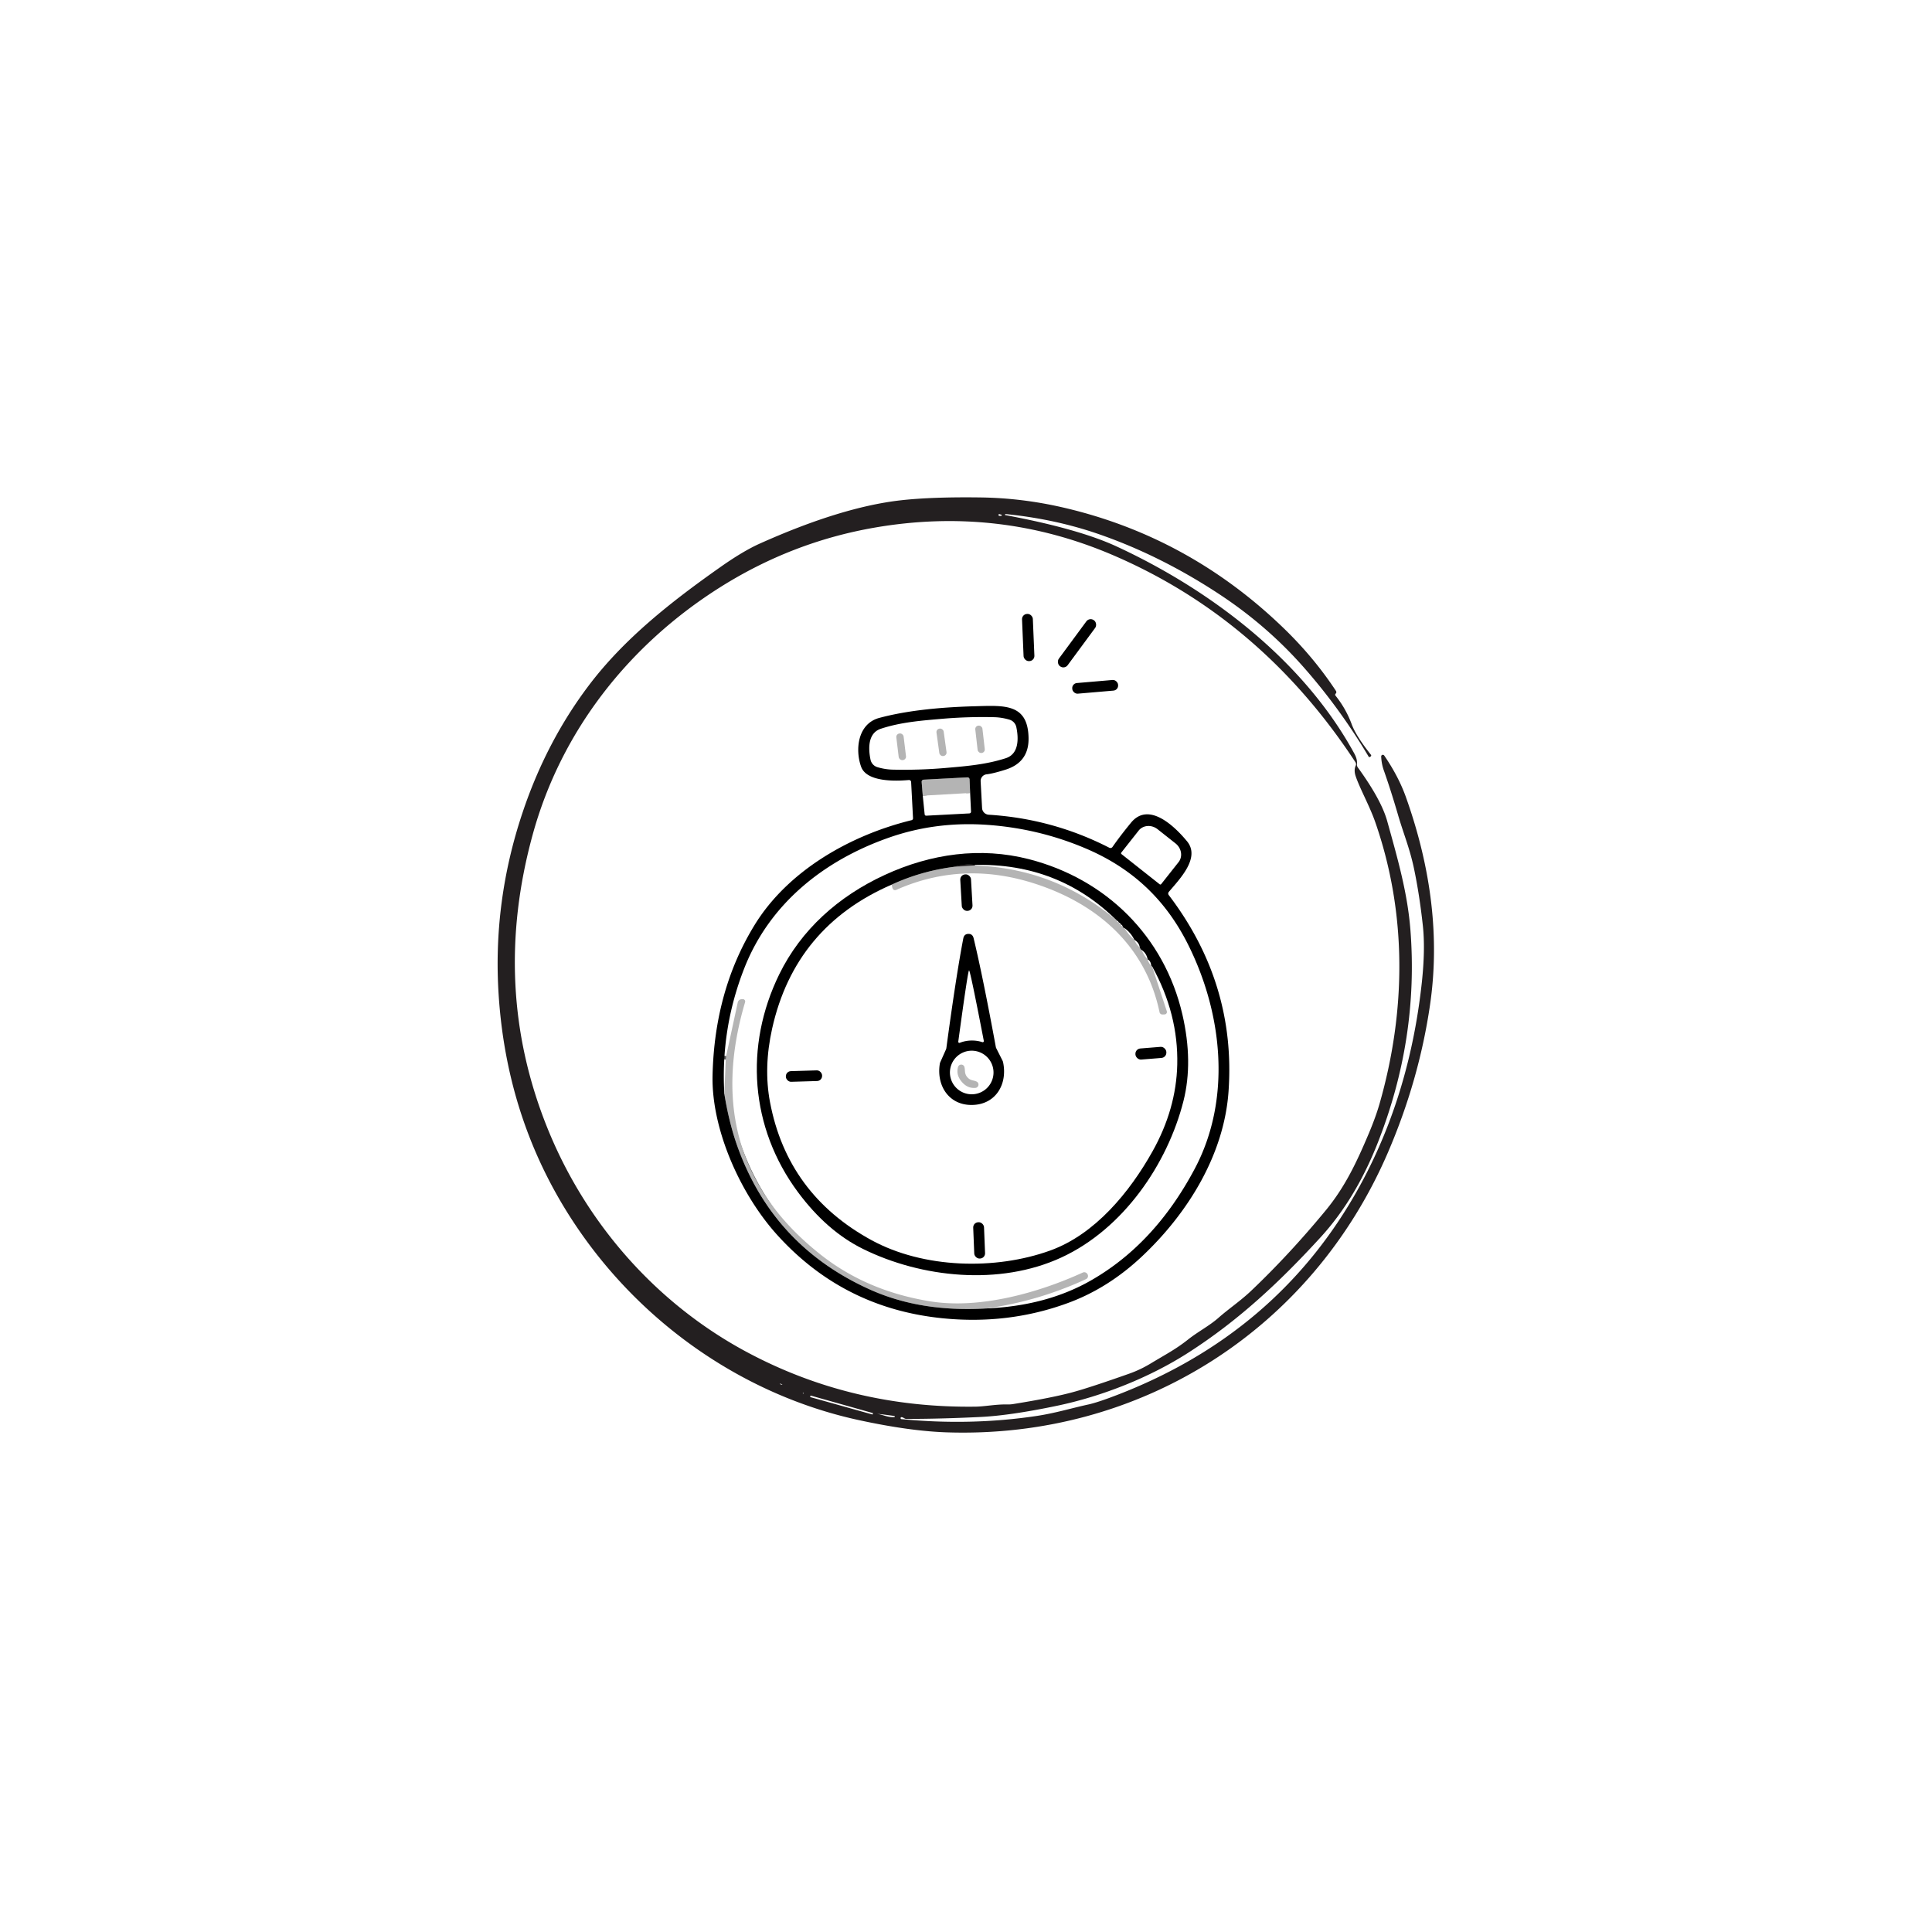 <svg viewBox="0.00 0.00 500.00 500.00" version="1.1" xmlns="http://www.w3.org/2000/svg">
<g stroke-linecap="butt" fill="none" stroke-width="2.00">
<path d="M 251.07 205.22
  L 250.92 201.69
  A 0.54 0.53 86.8 0 0 250.36 201.18
  L 239.03 201.78
  A 0.54 0.54 0.0 0 0 238.52 202.36
  L 238.81 205.92" stroke="#5a5a5a"></path>
<path d="M 187.46 283.09
  Q 188.71 290.77 190.91 296.87
  Q 200.18 322.56 225.25 333.78
  Q 238.33 339.64 255.32 338.62" stroke="#5a5a5a"></path>
<path d="M 187.82 274.21
  L 187.93 273.30" stroke="#5a5a5a"></path>
<path d="M 246.92 224.33
  Q 238.44 225.41 230.81 228.92" stroke="#5a5a5a"></path>
<path d="M 298.16 250.09
  Q 298.07 250.05 297.97 250.02" stroke="#5a5a5a"></path>
<path d="M 295.47 245.86
  Q 295.22 245.78 294.97 245.22" stroke="#5a5a5a"></path>
<path d="M 291.05 240.21
  Q 290.75 240.20 290.54 239.77" stroke="#5a5a5a"></path>
<path d="M 252.26 223.84
  Q 249.56 223.51 246.92 224.33" stroke="#121010"></path>
<path d="M 252.29 223.99
  L 246.92 224.33" stroke="#6c6a6a"></path>
</g>
<path d="M 233.27 366.76
  A 0.26 0.26 0.0 0 0 233.29 367.27
  Q 251.22 368.99 268.13 366.47
  C 273.15 365.72 277.11 364.47 281.75 363.46
  Q 283.61 363.05 287.08 361.78
  Q 331.23 345.53 352.51 305.82
  Q 364.86 282.76 367.95 254.43
  Q 368.90 245.69 368.23 239.54
  Q 367.36 231.56 365.94 224.78
  C 364.84 219.55 363.18 215.62 361.83 210.97
  Q 359.95 204.52 358.13 199.37
  Q 357.53 197.67 357.45 195.78
  A 0.43 0.43 0.0 0 1 358.23 195.52
  Q 361.96 200.97 363.87 206.35
  Q 373.84 234.37 370.09 260.07
  Q 367.25 279.53 359.23 298.18
  C 339.48 344.14 295.10 372.37 244.99 370.69
  Q 235.44 370.37 222.39 367.55
  C 193.29 361.27 167.25 343.45 150.11 318.77
  Q 131.35 291.76 129.07 257.77
  Q 127.44 233.53 135.25 210.26
  Q 141.39 191.93 152.40 177.37
  C 161.53 165.30 173.63 155.77 186.49 146.72
  Q 192.36 142.59 196.68 140.66
  Q 217.69 131.25 233.01 129.49
  Q 241.19 128.56 253.96 128.74
  Q 264.38 128.90 274.73 131.25
  Q 307.35 138.67 331.94 162.31
  Q 339.91 169.96 345.72 178.77
  Q 346.00 179.19 345.65 179.54
  A 0.36 0.36 0.0 0 0 345.62 180.02
  Q 348.33 183.40 349.81 187.41
  Q 350.91 190.43 354.80 195.34
  A 0.30 0.29 55.8 0 1 354.72 195.78
  L 354.46 195.93
  A 0.17 0.16 -30.6 0 1 354.24 195.88
  Q 346.72 183.24 337.27 172.55
  Q 327.82 161.86 315.60 153.81
  Q 300.32 143.73 284.12 138.15
  Q 273.01 134.33 260.30 133.04
  A 0.19 0.19 0.0 0 0 260.09 133.21
  A 0.08 0.07 -82.4 0 0 260.15 133.30
  Q 279.06 136.84 288.93 141.40
  C 313.33 152.68 337.37 170.92 350.51 195.04
  Q 351.32 196.54 351.18 197.79
  A 1.18 1.16 30.5 0 0 351.40 198.61
  Q 357.47 206.97 359.01 212.51
  C 361.79 222.49 364.27 231.13 365.02 240.73
  Q 367.19 268.80 356.56 295.76
  Q 350.83 310.31 341.74 320.24
  C 330.98 331.99 320.36 341.86 307.43 350.14
  C 297.62 356.42 285.36 361.35 273.52 363.82
  Q 261.46 366.34 253.75 366.71
  Q 243.33 367.22 234.57 367.21
  A 0.96 0.96 0.0 0 1 234.07 367.07
  Q 233.52 366.73 233.27 366.76
  Z
  M 259.12 133.48
  A 0.14 0.14 0.0 0 0 259.13 133.20
  L 258.69 133.07
  A 0.21 0.21 0.0 0 0 258.53 133.46
  Q 258.73 133.56 259.12 133.48
  Z
  M 350.78 197.25
  Q 326.48 160.19 288.08 143.69
  Q 258.43 130.96 226.22 136.57
  Q 204.95 140.28 186.39 151.97
  C 162.95 166.75 145.22 189.01 137.81 216.18
  Q 127.11 255.36 141.47 291.44
  C 151.39 316.37 169.70 337.24 193.13 349.83
  Q 220.37 364.47 252.45 364.04
  C 254.91 364.01 257.76 363.39 260.84 363.47
  A 8.01 7.47 -47.0 0 0 262.14 363.38
  Q 272.69 361.68 277.98 360.20
  Q 282.45 358.96 292.20 355.52
  Q 295.13 354.49 297.86 352.83
  C 301.79 350.45 304.24 349.23 307.53 346.62
  C 309.96 344.69 313.03 343.09 315.34 341.05
  C 317.73 338.92 321.11 336.61 323.73 334.12
  Q 333.64 324.71 343.03 313.33
  C 348.14 307.15 351.16 300.65 354.28 293.26
  Q 356.02 289.12 357.00 285.74
  C 363.92 261.64 364.16 236.44 355.91 212.75
  C 354.48 208.64 351.93 204.07 350.85 200.89
  Q 350.32 199.32 350.85 198.17
  A 0.95 0.95 0.0 0 0 350.78 197.25
  Z
  M 201.78 358.11
  Q 202.10 358.39 202.50 358.35
  Q 202.18 358.09 201.78 358.11
  Z
  M 207.83 360.65
  Q 207.94 360.67 208.00 360.62
  A 0.07 0.06 28.0 0 0 207.96 360.51
  Q 207.95 360.50 207.84 360.51
  A 0.07 0.07 0.0 0 0 207.83 360.65
  Z
  M 225.88 365.70
  L 209.83 361.18
  A 0.07 0.07 0.0 0 0 209.74 361.23
  L 209.67 361.48
  A 0.07 0.07 0.0 0 0 209.72 361.57
  L 225.79 366.07
  A 0.03 0.03 0.0 0 0 225.83 366.05
  L 225.91 365.76
  A 0.05 0.04 -77.6 0 0 225.88 365.70
  Z
  M 231.47 366.46
  Q 229.23 366.12 226.88 365.88
  L 226.87 365.88
  C 228.43 366.08 229.77 366.87 231.46 366.75
  A 0.15 0.15 0.0 0 0 231.47 366.46
  Z" fill="#231f20"></path>
<rect rx="1.34" height="12.22" width="2.80" transform="translate(266.10,164.99) rotate(-2.4)" y="-6.11" x="-1.40" fill="#000000"></rect>
<rect rx="1.38" height="14.78" width="2.84" transform="translate(278.73,166.48) rotate(36.4)" y="-7.39" x="-1.42" fill="#000000"></rect>
<rect rx="1.31" height="2.76" width="11.90" transform="translate(283.43,177.75) rotate(-4.9)" y="-1.38" x="-5.95" fill="#000000"></rect>
<path d="M 302.47 231.64
  Q 319.93 254.56 317.94 282.51
  C 316.79 298.64 307.64 313.73 295.68 325.03
  Q 286.83 333.40 276.32 337.24
  Q 260.87 342.90 243.79 341.15
  Q 218.26 338.54 201.13 319.59
  C 191.66 309.11 184.09 292.32 184.41 278.31
  Q 184.91 256.27 195.31 239.35
  C 203.86 225.43 219.90 216.18 235.92 212.26
  A 0.50 0.49 81.5 0 0 236.29 211.75
  L 235.80 202.39
  A 0.55 0.55 0.0 0 0 235.20 201.87
  C 231.71 202.18 224.30 202.40 222.86 198.44
  C 221.26 194.01 221.96 187.31 227.54 185.80
  Q 237.22 183.19 252.22 182.78
  C 259.84 182.57 266.04 181.98 266.19 191.00
  Q 266.30 197.30 260.20 199.20
  Q 256.94 200.22 255.34 200.39
  A 1.74 1.73 -4.7 0 0 253.79 202.21
  L 254.16 209.11
  A 1.85 1.83 0.5 0 0 255.88 210.85
  Q 272.43 211.88 287.08 219.39
  A 0.65 0.65 0.0 0 0 287.92 219.18
  Q 289.84 216.41 292.69 212.93
  C 297.37 207.21 304.23 214.13 307.19 217.71
  C 310.75 221.99 305.26 227.53 302.49 230.82
  A 0.66 0.65 46.6 0 0 302.47 231.64
  Z
  M 243.75 186.03
  C 238.28 186.50 233.07 186.92 227.99 188.59
  C 224.64 189.68 224.67 193.60 225.29 196.60
  A 2.57 2.57 0.0 0 0 227.07 198.54
  Q 229.05 199.13 231.00 199.18
  Q 237.83 199.34 244.57 198.76
  C 250.05 198.29 255.25 197.87 260.33 196.21
  C 263.68 195.11 263.65 191.19 263.03 188.19
  A 2.57 2.57 0.0 0 0 261.25 186.25
  Q 259.27 185.66 257.32 185.61
  Q 250.50 185.45 243.75 186.03
  Z
  M 238.81 205.92
  L 239.30 210.75
  A 0.38 0.38 0.0 0 0 239.70 211.10
  L 250.87 210.51
  A 0.45 0.45 0.0 0 0 251.30 210.03
  L 251.07 205.22
  L 250.92 201.69
  A 0.54 0.53 86.8 0 0 250.36 201.18
  L 239.03 201.78
  A 0.54 0.54 0.0 0 0 238.52 202.36
  L 238.81 205.92
  Z
  M 187.46 283.09
  Q 188.71 290.77 190.91 296.87
  Q 200.18 322.56 225.25 333.78
  Q 238.33 339.64 255.32 338.62
  Q 270.76 337.96 282.21 331.45
  Q 298.84 322.00 309.21 302.45
  C 318.77 284.42 316.40 262.29 307.49 244.48
  C 301.58 232.65 292.87 224.62 280.94 219.56
  Q 268.93 214.46 255.75 213.49
  Q 242.31 212.50 230.14 216.75
  C 213.35 222.61 199.21 233.77 192.61 250.61
  Q 186.47 266.28 187.46 283.09
  Z
  M 290.24 221.04
  L 300.12 228.85
  A 0.28 0.28 0.0 0 0 300.52 228.80
  L 305.01 223.12
  A 3.62 3.32 38.3 0 0 304.22 218.27
  L 299.58 214.60
  A 3.62 3.32 38.3 0 0 294.68 214.96
  L 290.19 220.65
  A 0.28 0.28 0.0 0 0 290.24 221.04
  Z" fill="#000000"></path>
<rect rx="0.89" height="7.12" width="1.86" transform="translate(253.63,191.33) rotate(-6.5)" y="-3.56" x="-0.93" fill="#b4b4b4"></rect>
<rect rx="0.89" height="7.16" width="1.88" transform="translate(243.66,192.11) rotate(-7.9)" y="-3.58" x="-0.94" fill="#b4b4b4"></rect>
<rect rx="0.90" height="6.94" width="1.90" transform="translate(233.22,193.27) rotate(-6.9)" y="-3.47" x="-0.95" fill="#b4b4b4"></rect>
<path d="M 251.07 205.22
  L 238.81 205.92
  L 238.52 202.36
  A 0.54 0.54 0.0 0 1 239.03 201.78
  L 250.36 201.18
  A 0.54 0.53 86.8 0 1 250.92 201.69
  L 251.07 205.22
  Z" fill="#b4b4b4"></path>
<path d="M 274.68 325.44
  C 258.65 332.84 238.47 330.68 223.36 323.23
  Q 214.00 318.62 206.51 308.53
  C 194.11 291.82 192.60 270.68 201.67 252.15
  C 207.32 240.61 216.97 231.97 228.96 226.44
  C 240.95 220.90 253.78 219.16 266.23 222.34
  C 286.22 227.45 301.33 242.31 306.01 262.58
  Q 308.83 274.83 306.28 284.94
  C 302.14 301.28 290.71 318.04 274.68 325.44
  Z
  M 246.92 224.33
  Q 238.44 225.41 230.81 228.92
  Q 205.73 239.77 199.83 266.19
  Q 197.59 276.26 199.27 285.20
  Q 203.78 309.07 225.54 320.95
  C 239.01 328.29 257.56 328.77 271.81 323.63
  C 283.40 319.44 292.36 308.53 298.27 297.97
  Q 304.39 287.04 304.67 275.55
  Q 304.99 262.40 298.16 250.09
  Q 298.07 250.05 297.97 250.02
  Q 297.80 248.62 297.01 248.29
  Q 296.73 246.72 295.47 245.86
  Q 295.22 245.78 294.97 245.22
  Q 294.83 243.95 293.56 243.21
  Q 292.70 241.42 291.05 240.21
  Q 290.75 240.20 290.54 239.77
  Q 290.43 239.35 290.05 239.24
  Q 289.91 238.85 289.53 238.74
  Q 289.45 238.44 289.04 238.25
  Q 274.02 223.34 252.26 223.84
  Q 249.56 223.51 246.92 224.33
  Z" fill="#000000"></path>
<path d="M 252.26 223.84
  Q 252.28 223.92 252.29 223.99
  L 246.92 224.33
  Q 249.56 223.51 252.26 223.84
  Z" fill="#231f20"></path>
<path d="M 252.29 223.99
  Q 273.13 224.74 289.04 238.25
  Q 289.03 238.57 289.53 238.74
  Q 289.63 239.11 290.05 239.24
  Q 290.15 239.60 290.54 239.77
  Q 290.75 240.20 291.05 240.21
  Q 292.08 241.98 293.56 243.21
  Q 293.98 244.27 294.97 245.22
  Q 295.22 245.78 295.47 245.86
  Q 296.07 247.31 297.01 248.29
  Q 297.29 249.28 297.97 250.02
  Q 298.07 250.05 298.16 250.09
  L 301.97 261.71
  A 0.63 0.63 0.0 0 1 301.41 262.53
  L 300.87 262.55
  A 0.75 0.74 -7.5 0 1 300.09 261.96
  C 296.53 244.99 284.27 234.05 267.98 228.74
  Q 249.26 222.64 232.02 230.27
  Q 230.93 230.75 230.81 228.92
  Q 238.44 225.41 246.92 224.33
  L 252.29 223.99
  Z" fill="#b4b4b4"></path>
<rect rx="1.34" height="9.46" width="2.78" transform="translate(250.10,231.01) rotate(-3.3)" y="-4.73" x="-1.39" fill="#000000"></rect>
<path d="M 250.60 241.69
  Q 251.69 241.66 251.97 242.80
  Q 254.31 252.49 257.71 270.91
  A 1.23 1.06 -67.3 0 0 257.83 271.28
  L 259.45 274.49
  A 1.97 1.60 -70.1 0 1 259.60 274.92
  C 260.79 280.56 257.73 285.82 251.67 285.96
  C 245.62 286.11 242.31 281.01 243.22 275.32
  A 1.97 1.60 67.4 0 1 243.35 274.88
  L 244.82 271.59
  A 1.23 1.06 64.5 0 0 244.92 271.22
  Q 247.42 252.66 249.30 242.86
  Q 249.52 241.72 250.60 241.69
  Z
  M 251.30 269.29
  Q 252.84 269.25 254.24 269.71
  A 0.29 0.29 0.0 0 0 254.61 269.38
  Q 251.09 251.13 250.79 251.13
  Q 250.50 251.14 248.00 269.57
  A 0.29 0.29 0.0 0 0 248.39 269.88
  Q 249.77 269.33 251.30 269.29
  Z
  M 257.12 277.56
  A 5.64 5.64 0.0 0 0 251.48 271.92
  A 5.64 5.64 0.0 0 0 245.84 277.56
  A 5.64 5.64 0.0 0 0 251.48 283.20
  A 5.64 5.64 0.0 0 0 257.12 277.56
  Z" fill="#000000"></path>
<path d="M 255.32 338.62
  Q 238.33 339.64 225.25 333.78
  Q 200.18 322.56 190.91 296.87
  Q 188.71 290.77 187.46 283.09
  L 187.82 274.21
  L 187.93 273.30
  L 190.93 259.42
  A 1.04 1.03 -85.2 0 1 191.89 258.60
  L 192.21 258.58
  A 0.61 0.61 0.0 0 1 192.83 259.36
  Q 180.84 299.87 212.48 324.77
  Q 224.46 334.20 240.91 336.81
  C 253.51 338.80 268.58 334.65 280.21 329.34
  A 0.95 0.94 64.4 0 1 281.45 329.78
  L 281.48 329.83
  A 0.89 0.89 0.0 0 1 281.06 331.04
  Q 268.71 336.75 255.32 338.62
  Z" fill="#b4b4b4"></path>
<rect rx="1.38" height="2.88" width="8.02" transform="translate(297.85,272.57) rotate(-4.6)" y="-1.44" x="-4.01" fill="#000000"></rect>
<path d="M 187.93 273.30
  L 187.82 274.21
  L 187.93 273.30
  Z" fill="#000000"></path>
<path d="M 250.32 278.75
  C 251.10 279.68 251.88 279.51 252.74 279.91
  A 0.86 0.86 0.0 0 1 252.48 281.54
  Q 250.40 281.75 248.88 279.95
  Q 247.37 278.15 247.94 276.14
  A 0.86 0.86 0.0 0 1 249.60 276.16
  C 249.83 277.08 249.54 277.81 250.32 278.75
  Z" fill="#b4b4b4"></path>
<rect rx="1.33" height="2.76" width="9.38" transform="translate(208.07,278.49) rotate(-1.7)" y="-1.38" x="-4.69" fill="#000000"></rect>
<rect rx="1.34" height="9.40" width="2.80" transform="translate(253.40,321.01) rotate(-2.3)" y="-4.70" x="-1.40" fill="#000000"></rect>
</svg>
